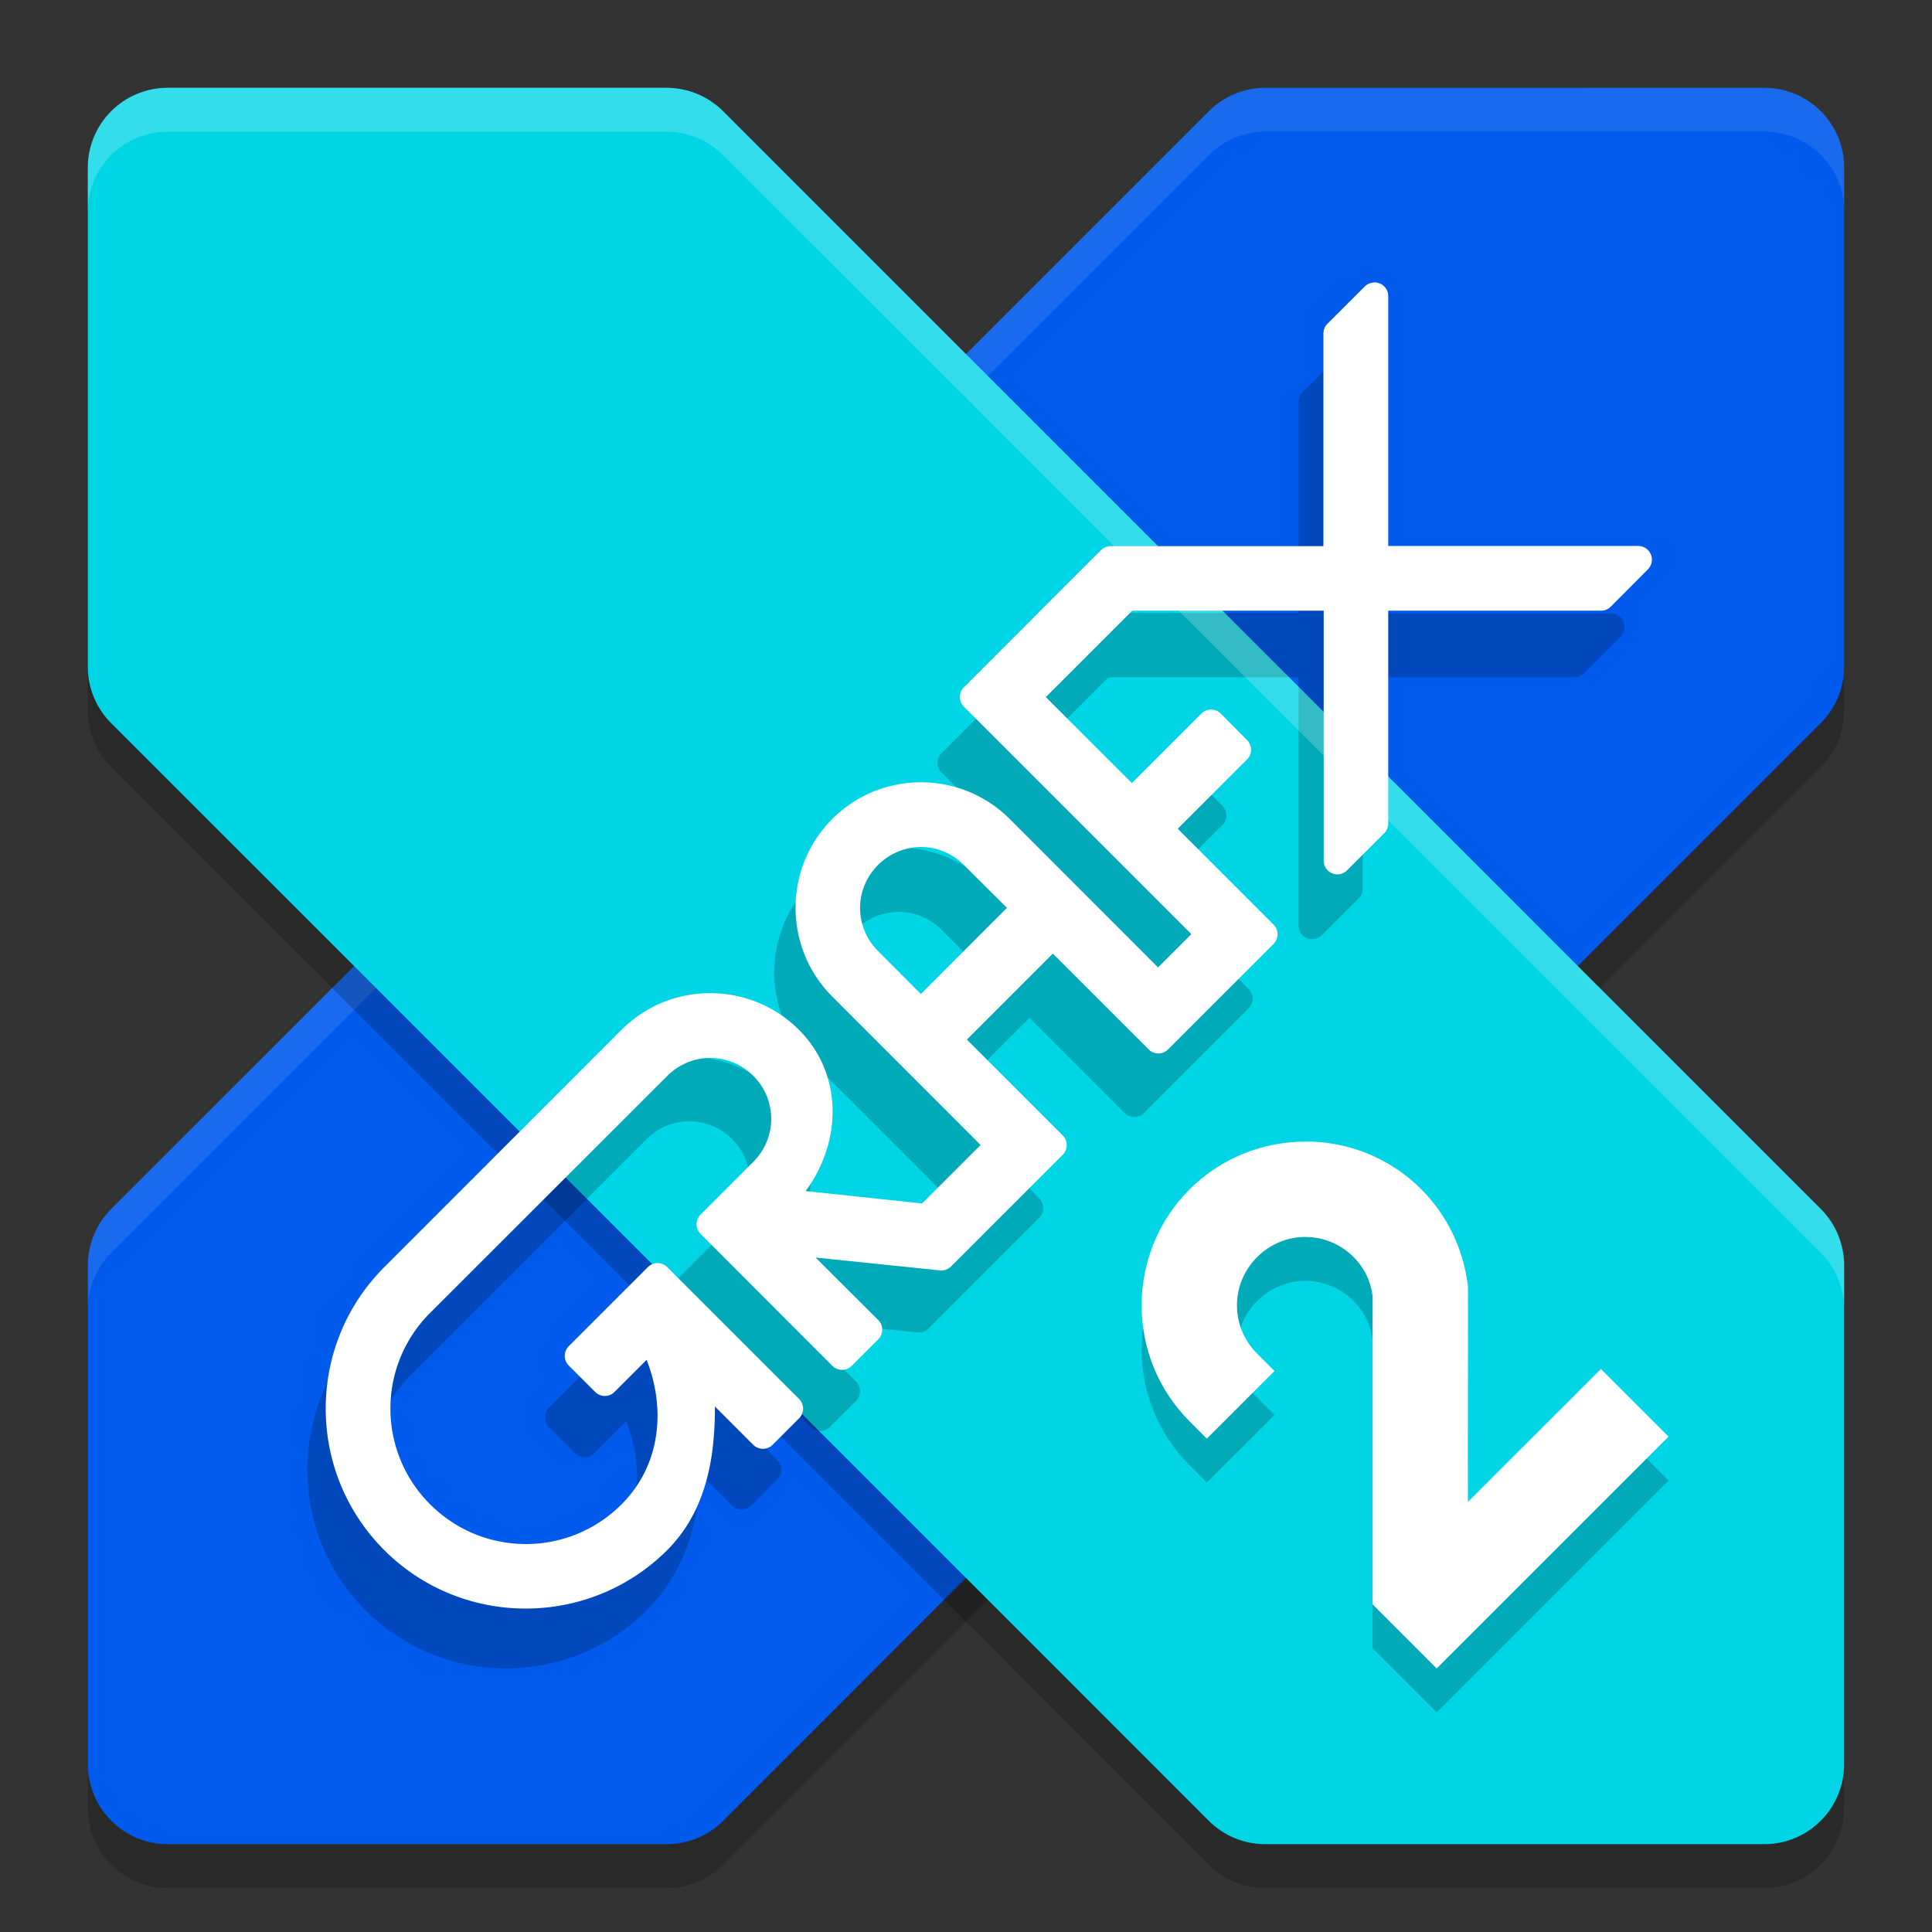 <svg xmlns="http://www.w3.org/2000/svg" width="22" height="22" version="1.1">
 <rect width="100%" height="100%" fill="#333333" stroke="none"/>
 <g transform="translate(0,-1030.362)">
  <path style="opacity:0.2" d="m 4.033,1041.863 -2.766,2.765 c -0.17,0.171 -0.266,0.402 -0.266,0.643 v 5.682 c 4.52e-5,0.502 0.407,0.909 0.909,0.909 h 5.682 c 0.241,2e-4 0.472,-0.095 0.643,-0.266 L 11,1048.83 l 6.967,-6.967 2.766,-2.766 c 0.171,-0.171 0.267,-0.402 0.266,-0.644 v -5.682 c -4.5e-5,-0.502 -0.407,-0.909 -0.909,-0.909 h -5.682 c -0.241,0 -0.472,0.096 -0.643,0.266 L 11,1034.895 Z"/>
  <path style="fill:#005aeb" d="m 4.033,1041.363 -2.766,2.765 c -0.17,0.171 -0.266,0.402 -0.266,0.643 v 5.682 c 4.52e-5,0.502 0.407,0.909 0.909,0.909 h 5.682 c 0.241,2e-4 0.472,-0.095 0.643,-0.266 L 11,1048.33 l 6.967,-6.967 2.766,-2.766 c 0.171,-0.171 0.267,-0.402 0.266,-0.644 v -5.682 c -4.5e-5,-0.502 -0.407,-0.909 -0.909,-0.909 h -5.682 c -0.241,0 -0.472,0.096 -0.643,0.266 L 11,1034.395 Z"/>
  <path style="opacity:0.1;fill:#ffffff" d="m 14.409,1031.362 c -0.241,0 -0.472,0.096 -0.643,0.267 L 11,1034.394 l -6.968,6.969 -2.766,2.766 C 1.096,1044.299 1,1044.53 1,1044.771 v 0.5 c 4.79e-5,-0.241 0.096,-0.472 0.267,-0.643 L 4.032,1041.863 11,1034.894 l 2.767,-2.766 c 0.17,-0.171 0.401,-0.267 0.643,-0.267 h 5.682 c 0.502,0 0.909,0.407 0.909,0.909 v -0.5 c -4.5e-5,-0.502 -0.407,-0.909 -0.909,-0.909 z"/>
  <path style="opacity:0.2" d="m 17.967,1041.863 2.766,2.765 c 0.17,0.171 0.266,0.402 0.266,0.643 v 5.682 c -4.5e-5,0.502 -0.407,0.909 -0.909,0.909 h -5.682 c -0.241,2e-4 -0.472,-0.095 -0.643,-0.266 L 11,1048.83 4.033,1041.863 1.266,1039.097 c -0.171,-0.171 -0.267,-0.402 -0.266,-0.644 v -5.682 c 4.5e-5,-0.502 0.407,-0.909 0.909,-0.909 h 5.682 c 0.241,0 0.472,0.096 0.643,0.266 L 11,1034.895 Z"/>
  <path style="fill:#00d5e6" d="m 17.967,1041.363 2.766,2.765 c 0.17,0.171 0.266,0.402 0.266,0.643 v 5.682 c -4.5e-5,0.502 -0.407,0.909 -0.909,0.909 h -5.682 c -0.241,2e-4 -0.472,-0.095 -0.643,-0.266 L 11,1048.33 4.033,1041.363 1.266,1038.597 c -0.171,-0.171 -0.267,-0.402 -0.266,-0.644 v -5.682 c 4.5e-5,-0.502 0.407,-0.909 0.909,-0.909 h 5.682 c 0.241,0 0.472,0.096 0.643,0.266 L 11,1034.395 Z"/>
  <path style="opacity:0.2;fill-rule:evenodd" d="m 15.359,1034.362 v 0 a 0.155,0.155 0 0 0 -0.106,0.045 l -0.419,0.419 a 0.155,0.155 0 0 0 -0.046,0.11 v 2.406 h -2.406 a 0.155,0.155 0 0 0 -0.11,0.046 l -1.551,1.551 a 0.155,0.155 0 0 0 0,0.219 l 2.573,2.574 -0.376,0.376 -1.679,-1.679 c -0.553,-0.553 -1.455,-0.553 -2.008,0 -0.553,0.553 -0.553,1.455 0,2.009 l 1.679,1.679 -0.662,0.662 -1.319,-0.14 c 0.411,-0.555 0.427,-1.322 -0.076,-1.825 -0.553,-0.553 -1.454,-0.553 -2.007,0 l -2.684,2.684 c -0.883,0.883 -0.883,2.318 0,3.201 0.883,0.882 2.318,0.882 3.201,0 0.43,-0.43 0.598,-0.993 0.609,-1.556 l 0.364,0.364 a 0.155,0.155 0 0 0 0.219,0 l 0.298,-0.299 a 0.155,0.155 0 0 0 0,-0.219 l -1.49,-1.49 a 0.155,0.155 0 0 0 -0.219,0 l -0.895,0.895 a 0.155,0.155 0 0 0 0,0.219 l 0.298,0.298 a 0.155,0.155 0 0 0 0.22,0 l 0.363,-0.363 c 0.218,0.55 0.162,1.188 -0.284,1.634 -0.599,0.599 -1.566,0.599 -2.166,0 -0.599,-0.599 -0.599,-1.566 0,-2.166 l 2.683,-2.683 c 0.27,-0.27 0.703,-0.27 0.973,0 0.27,0.27 0.27,0.703 0,0.973 l -0.597,0.596 a 0.155,0.155 0 0 0 0,0.22 l 1.491,1.49 a 0.155,0.155 0 0 0 0.219,0 l 0.298,-0.298 a 0.155,0.155 0 0 0 0,-0.22 l -0.705,-0.705 1.404,0.146 a 0.155,0.155 0 0 0 0.126,-0.045 l 1.262,-1.262 a 0.155,0.155 0 0 0 0,-0.22 l -1.083,-1.082 0.973,-0.973 1.083,1.083 a 0.155,0.155 0 0 0 0.219,0 l 1.192,-1.192 a 0.155,0.155 0 0 0 0,-0.22 l -1.083,-1.083 0.785,-0.784 a 0.155,0.155 0 0 0 0,-0.219 l -0.298,-0.299 a 0.155,0.155 0 0 0 -0.22,0 l -0.784,0.785 -0.973,-0.973 0.977,-0.977 h 2.165 v 2.826 a 0.155,0.155 0 0 0 0.266,0.11 l 0.419,-0.419 a 0.155,0.155 0 0 0 0.046,-0.11 v -2.407 h 2.406 a 0.155,0.155 0 0 0 0.11,-0.044 l 0.419,-0.419 a 0.155,0.155 0 0 0 -0.11,-0.266 H 15.519 v -2.825 a 0.155,0.155 0 0 0 -0.16,-0.155 z m -5.124,6.384 c 0.176,0 0.351,0.068 0.486,0.203 l 0.486,0.486 -0.973,0.973 -0.486,-0.486 c -0.27,-0.27 -0.27,-0.703 0,-0.973 0.135,-0.135 0.311,-0.203 0.487,-0.203 z"/>
  <path style="fill:#ffffff;fill-rule:evenodd" d="m 15.629,1033.581 v 0 a 0.156,0.156 0 0 0 -0.09,0.045 l -0.422,0.422 a 0.156,0.156 0 0 0 -0.047,0.111 v 2.422 h -2.422 a 0.156,0.156 0 0 0 -0.111,0.045 l -1.561,1.562 a 0.156,0.156 0 0 0 0,0.221 l 2.59,2.59 -0.379,0.379 -1.689,-1.69 c -0.557,-0.557 -1.465,-0.557 -2.021,0 -0.557,0.557 -0.557,1.465 0,2.022 l 1.689,1.69 -0.666,0.666 -1.326,-0.141 c 0.413,-0.559 0.43,-1.33 -0.076,-1.836 -0.557,-0.557 -1.465,-0.557 -2.021,0 L 4.375,1044.792 c -0.888,0.888 -0.888,2.332 0,3.221 0.888,0.888 2.334,0.888 3.223,0 0.445,-0.445 0.544,-1.051 0.543,-1.635 l 0.436,0.436 a 0.156,0.156 0 0 0 0.221,0 l 0.301,-0.301 a 0.156,0.156 0 0 0 0,-0.221 l -1.5,-1.5 a 0.156,0.156 0 0 0 -0.223,0 l -0.898,0.898 a 0.156,0.156 0 0 0 0,0.223 l 0.299,0.299 a 0.156,0.156 0 0 0 0.221,0 l 0.365,-0.365 c 0.219,0.553 0.164,1.196 -0.285,1.645 -0.603,0.603 -1.577,0.603 -2.18,0 -0.603,-0.603 -0.603,-1.577 0,-2.18 l 2.701,-2.699 c 0.272,-0.272 0.707,-0.272 0.979,0 0.272,0.272 0.272,0.707 0,0.979 l -0.6,0.6 a 0.156,0.156 0 0 0 0,0.221 l 1.5,1.502 a 0.156,0.156 0 0 0 0.221,0 l 0.301,-0.301 a 0.156,0.156 0 0 0 0,-0.221 l -0.713,-0.711 1.416,0.146 a 0.156,0.156 0 0 0 0.127,-0.045 l 1.27,-1.27 a 0.156,0.156 0 0 0 0,-0.223 l -1.09,-1.09 0.979,-0.979 1.09,1.09 a 0.156,0.156 0 0 0 0.223,0 l 1.199,-1.199 a 0.156,0.156 0 0 0 0,-0.223 l -1.09,-1.09 0.789,-0.789 a 0.156,0.156 0 0 0 0,-0.221 l -0.299,-0.301 a 0.156,0.156 0 0 0 -0.221,0 l -0.791,0.791 -0.98,-0.979 0.984,-0.984 h 2.18 v 2.844 a 0.156,0.156 0 0 0 0.268,0.111 l 0.422,-0.422 a 0.156,0.156 0 0 0 0.045,-0.111 v -2.422 h 2.424 a 0.156,0.156 0 0 0 0.109,-0.045 l 0.422,-0.424 a 0.156,0.156 0 0 0 -0.109,-0.268 h -2.846 v -2.842 a 0.156,0.156 0 0 0 -0.176,-0.158 z m -5.141,6.426 c 0.177,0 0.352,0.069 0.488,0.205 l 0.49,0.488 -0.98,0.981 -0.488,-0.49 c -0.272,-0.272 -0.272,-0.707 0,-0.979 0.136,-0.136 0.314,-0.205 0.49,-0.205 z"/>
  <path style="fill:#ffffff;fill-rule:evenodd" d="m 7.486,1045.123 1.279,1.277 -0.078,0.08 -0.49,-0.49 a 0.156,0.156 0 0 0 -0.266,0.133 c 0.02,0.137 -0.12,0.249 -0.129,0.387 0.021,-0.361 -0.029,-0.73 -0.219,-1.051 a 0.156,0.156 0 0 0 -0.246,-0.031 l -0.451,0.451 -0.08,-0.078 z"/>
  <path style="opacity:0.2;fill:#ffffff" d="m 1.909,1031.362 c -0.502,0 -0.909,0.407 -0.909,0.909 v 0.5 c 4.5e-5,-0.502 0.407,-0.909 0.909,-0.909 h 5.682 c 0.241,0 0.472,0.096 0.643,0.267 L 11,1034.894 l 6.968,6.969 2.766,2.766 c 0.17,0.17 0.267,0.402 0.267,0.643 v -0.5 c -4.8e-5,-0.241 -0.096,-0.472 -0.267,-0.643 L 17.968,1041.363 11,1034.394 8.233,1031.629 c -0.17,-0.171 -0.401,-0.267 -0.643,-0.267 z"/>
  <path style="opacity:0.2;fill-rule:evenodd" d="m 14.865,1043.862 c -0.478,0 -0.956,0.181 -1.32,0.544 -0.727,0.727 -0.727,1.913 0,2.64 l 0.197,0.198 0.771,-0.77 -0.198,-0.198 c -0.306,-0.306 -0.306,-0.793 0,-1.099 0.306,-0.306 0.793,-0.306 1.099,0 0.127,0.127 0.196,0.281 0.216,0.444 v 3.51 l 0.73,0.73 0.274,-0.274 0.672,-0.672 1.694,-1.694 -0.77,-0.77 -1.514,1.513 c -0.002,-0.809 0.003,-1.619 0,-2.433 v -0.016 l -0.002,-0.017 c -0.048,-0.398 -0.224,-0.787 -0.53,-1.094 -0.363,-0.363 -0.841,-0.544 -1.32,-0.544 z"/>
  <path style="fill:#ffffff;fill-rule:evenodd" d="m 14.865,1043.362 c -0.478,0 -0.956,0.181 -1.32,0.544 -0.727,0.727 -0.727,1.913 0,2.64 l 0.197,0.198 0.771,-0.77 -0.198,-0.198 c -0.306,-0.306 -0.306,-0.793 0,-1.099 0.306,-0.306 0.793,-0.306 1.099,0 0.127,0.127 0.196,0.281 0.216,0.444 v 3.51 l 0.73,0.73 0.274,-0.274 0.672,-0.672 1.694,-1.694 -0.77,-0.77 -1.514,1.513 c -0.002,-0.809 0.003,-1.619 0,-2.433 v -0.016 l -0.002,-0.017 c -0.048,-0.398 -0.224,-0.787 -0.53,-1.094 -0.363,-0.363 -0.841,-0.544 -1.32,-0.544 z"/>
 </g>
</svg>
